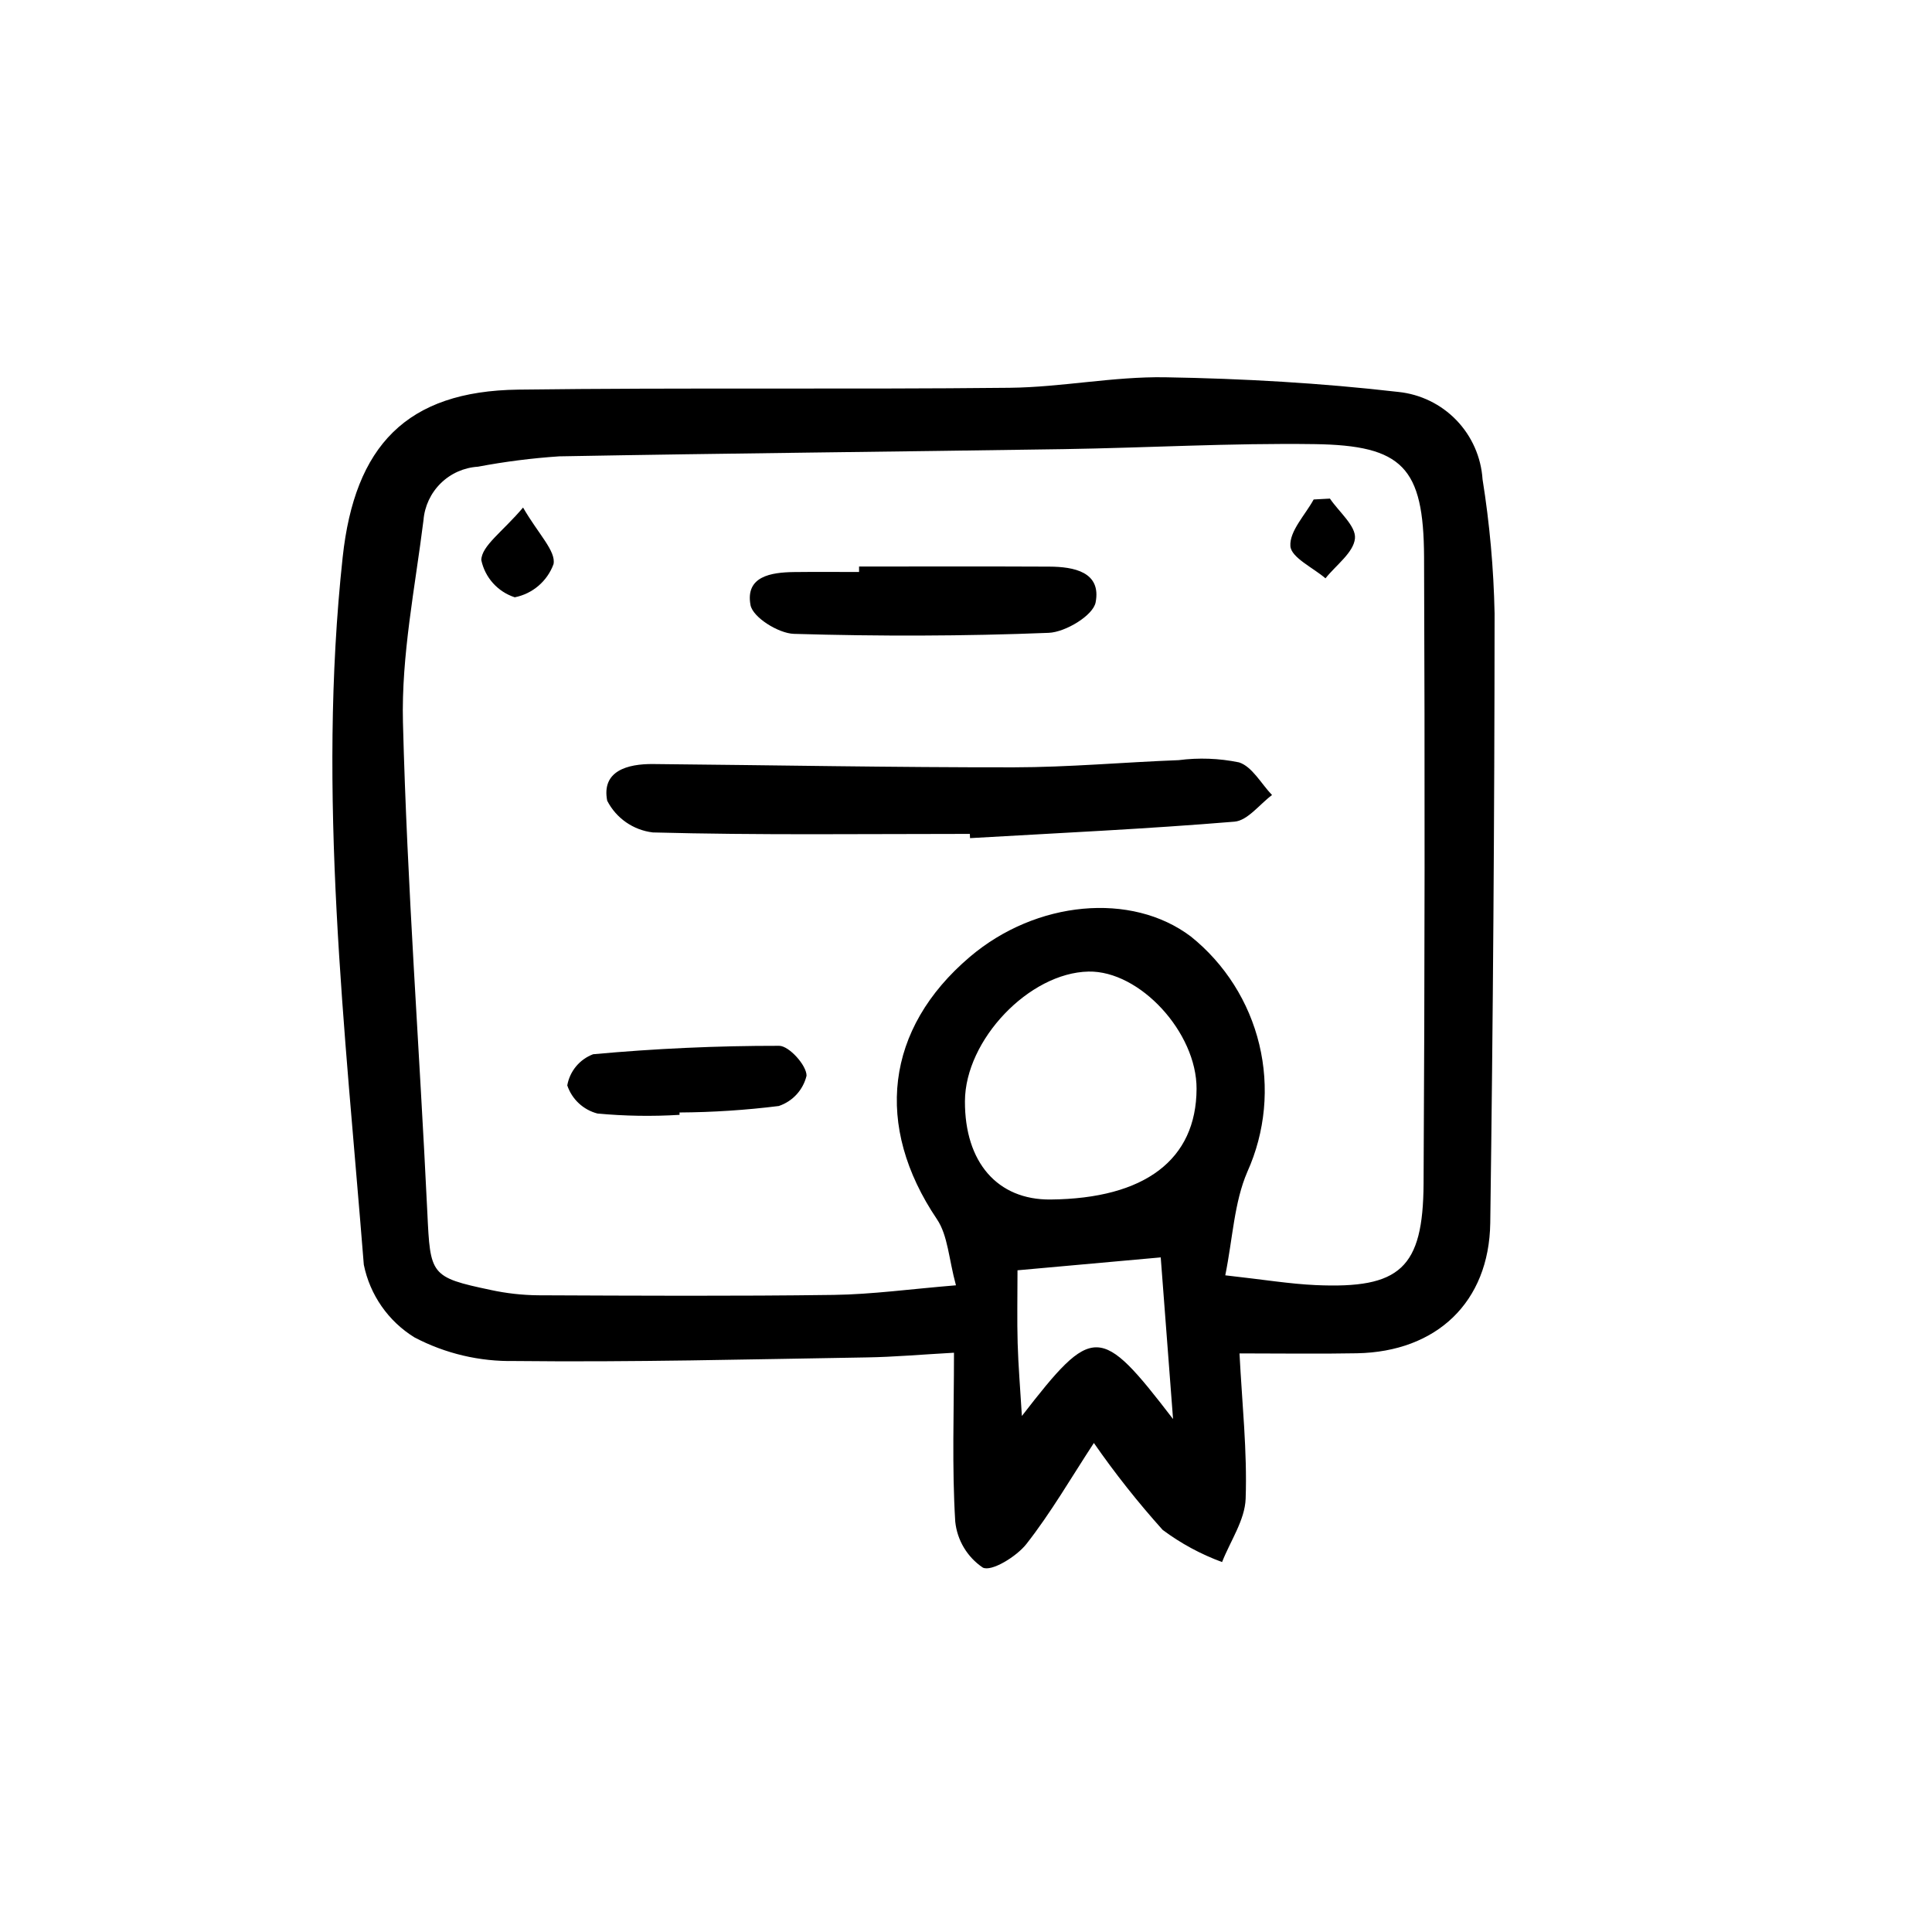 <?xml version="1.0" encoding="UTF-8"?>
<!-- Uploaded to: ICON Repo, www.iconrepo.com, Generator: ICON Repo Mixer Tools -->
<svg fill="#000000" width="800px" height="800px" version="1.1" viewBox="144 144 512 512" xmlns="http://www.w3.org/2000/svg">
 <path d="m472.48 502.66c0.68 13.316 2.07 25.949 1.629 38.52-0.199 5.66-4.051 11.191-6.246 16.781h-0.004c-5.629-2.066-10.934-4.938-15.742-8.523-6.551-7.293-12.637-14.984-18.227-23.035-6.035 9.215-11.359 18.453-17.871 26.758-2.629 3.352-9.289 7.438-11.578 6.258h0.004c-4.109-2.773-6.781-7.227-7.293-12.156-0.891-14.453-0.336-28.992-0.336-44.777-8.734 0.484-15.906 1.129-23.086 1.242-31.121 0.5-62.246 1.305-93.359 0.957v-0.004c-9.23 0.191-18.359-1.961-26.535-6.258-6.945-4.289-11.805-11.27-13.422-19.27-4.953-62.367-12.398-124.68-5.602-187.48 3.191-29.477 16.867-44.039 46.539-44.418 43.406-0.559 86.824-0.027 130.23-0.488 13.746-0.145 27.492-3.012 41.211-2.785 20.613 0.344 41.289 1.52 61.762 3.883h0.004c5.859 0.598 11.316 3.25 15.406 7.488 4.086 4.242 6.543 9.793 6.926 15.668 1.883 11.766 2.949 23.645 3.191 35.555-0.031 53.84-0.414 107.68-1.148 161.52-0.301 21.066-14.289 34.141-35.32 34.535-9.934 0.191-19.871 0.035-31.133 0.035zm-3.777-20.688c10.297 1.145 17.109 2.285 23.961 2.59 22.359 1.004 28.473-4.445 28.598-26.918 0.312-55.359 0.355-110.72 0.129-166.08-0.121-23.723-5.688-29.543-29.051-29.867-22.164-0.309-44.348 0.984-66.527 1.328-44.516 0.688-89.039 1.094-133.55 1.91l0.004-0.004c-7.254 0.484-14.469 1.402-21.609 2.75-3.711 0.23-7.211 1.789-9.859 4.394-2.648 2.602-4.273 6.074-4.57 9.777-2.227 17.852-5.898 35.82-5.441 53.648 1.105 43.309 4.398 86.559 6.461 129.85 0.785 16.496 0.77 17.133 16.773 20.496v0.004c4.125 0.895 8.328 1.367 12.543 1.414 26.137 0.109 52.273 0.254 78.402-0.102 10.156-0.141 20.293-1.551 32.371-2.543-1.926-7.047-2.125-13.195-5.035-17.512-16.68-24.73-13.723-50.461 8.723-69.531 17.574-14.934 42.848-17.266 58.551-5.402h0.004c9.051 7.266 15.43 17.336 18.141 28.621 2.715 11.285 1.602 23.156-3.16 33.742-3.508 8.117-3.859 17.598-5.852 27.438zm-68.984-46.137c-0.059 16.203 8.625 26.18 22.68 26.047 25.012-0.234 38.625-10.547 38.703-29.32 0.062-14.953-15.047-31.359-28.633-31.086-15.73 0.316-32.688 18.105-32.75 34.359zm55.152 84.23c-1.223-16.059-2.234-29.344-3.266-42.844-13.043 1.176-25.422 2.289-37.957 3.418 0 7.106-0.137 13.227 0.039 19.34 0.168 5.852 0.664 11.695 1.121 19.27 18.906-24.398 20.707-24.391 40.062 0.816zm-53.801-153.95c23.367-1.355 46.762-2.43 70.082-4.367 3.488-0.289 6.641-4.602 9.949-7.055-2.887-3.012-5.281-7.559-8.77-8.664l-0.004 0.004c-5.254-1.078-10.648-1.277-15.969-0.586-14.574 0.551-29.137 1.887-43.707 1.902-31.859 0.035-63.719-0.574-95.582-0.871-6.75-0.062-13.703 1.793-12.156 9.723v-0.004c2.379 4.644 6.918 7.801 12.102 8.406 27.984 0.754 56 0.387 84.004 0.387zm-29.41-70.531c-5.734 0-11.473-0.055-17.207 0.016-6.106 0.074-12.965 1.109-11.562 8.746 0.598 3.258 7.406 7.512 11.504 7.633 22.492 0.664 45.035 0.629 67.516-0.27 4.453-0.18 11.773-4.594 12.441-8.074 1.543-8.059-5.734-9.441-12.27-9.473-16.805-0.082-33.613-0.027-50.422-0.027zm-47.582 143.23v0.004c8.797-0.051 17.578-0.625 26.305-1.715 3.676-1.227 6.453-4.258 7.359-8.023 0.043-2.734-4.641-7.93-7.254-7.93-16.438-0.02-32.914 0.734-49.281 2.231l-0.004-0.004c-3.59 1.344-6.203 4.484-6.871 8.262 1.234 3.672 4.238 6.473 7.984 7.453 7.238 0.68 14.516 0.797 21.77 0.352zm-52.531-146.4v0.004c0.973 4.641 4.356 8.406 8.867 9.871 4.723-0.93 8.617-4.262 10.273-8.781 0.707-3.453-4.051-8.027-8.07-15.004-5.473 6.461-10.961 10.109-11.07 13.914zm220.59-16.051c-2.262 4.133-6.434 8.387-6.172 12.352 0.199 3.039 5.992 5.711 9.301 8.547 2.793-3.508 7.465-6.844 7.812-10.582 0.305-3.281-4.234-7.016-6.633-10.547-1.438 0.082-2.875 0.16-4.309 0.234z"/>
</svg>
